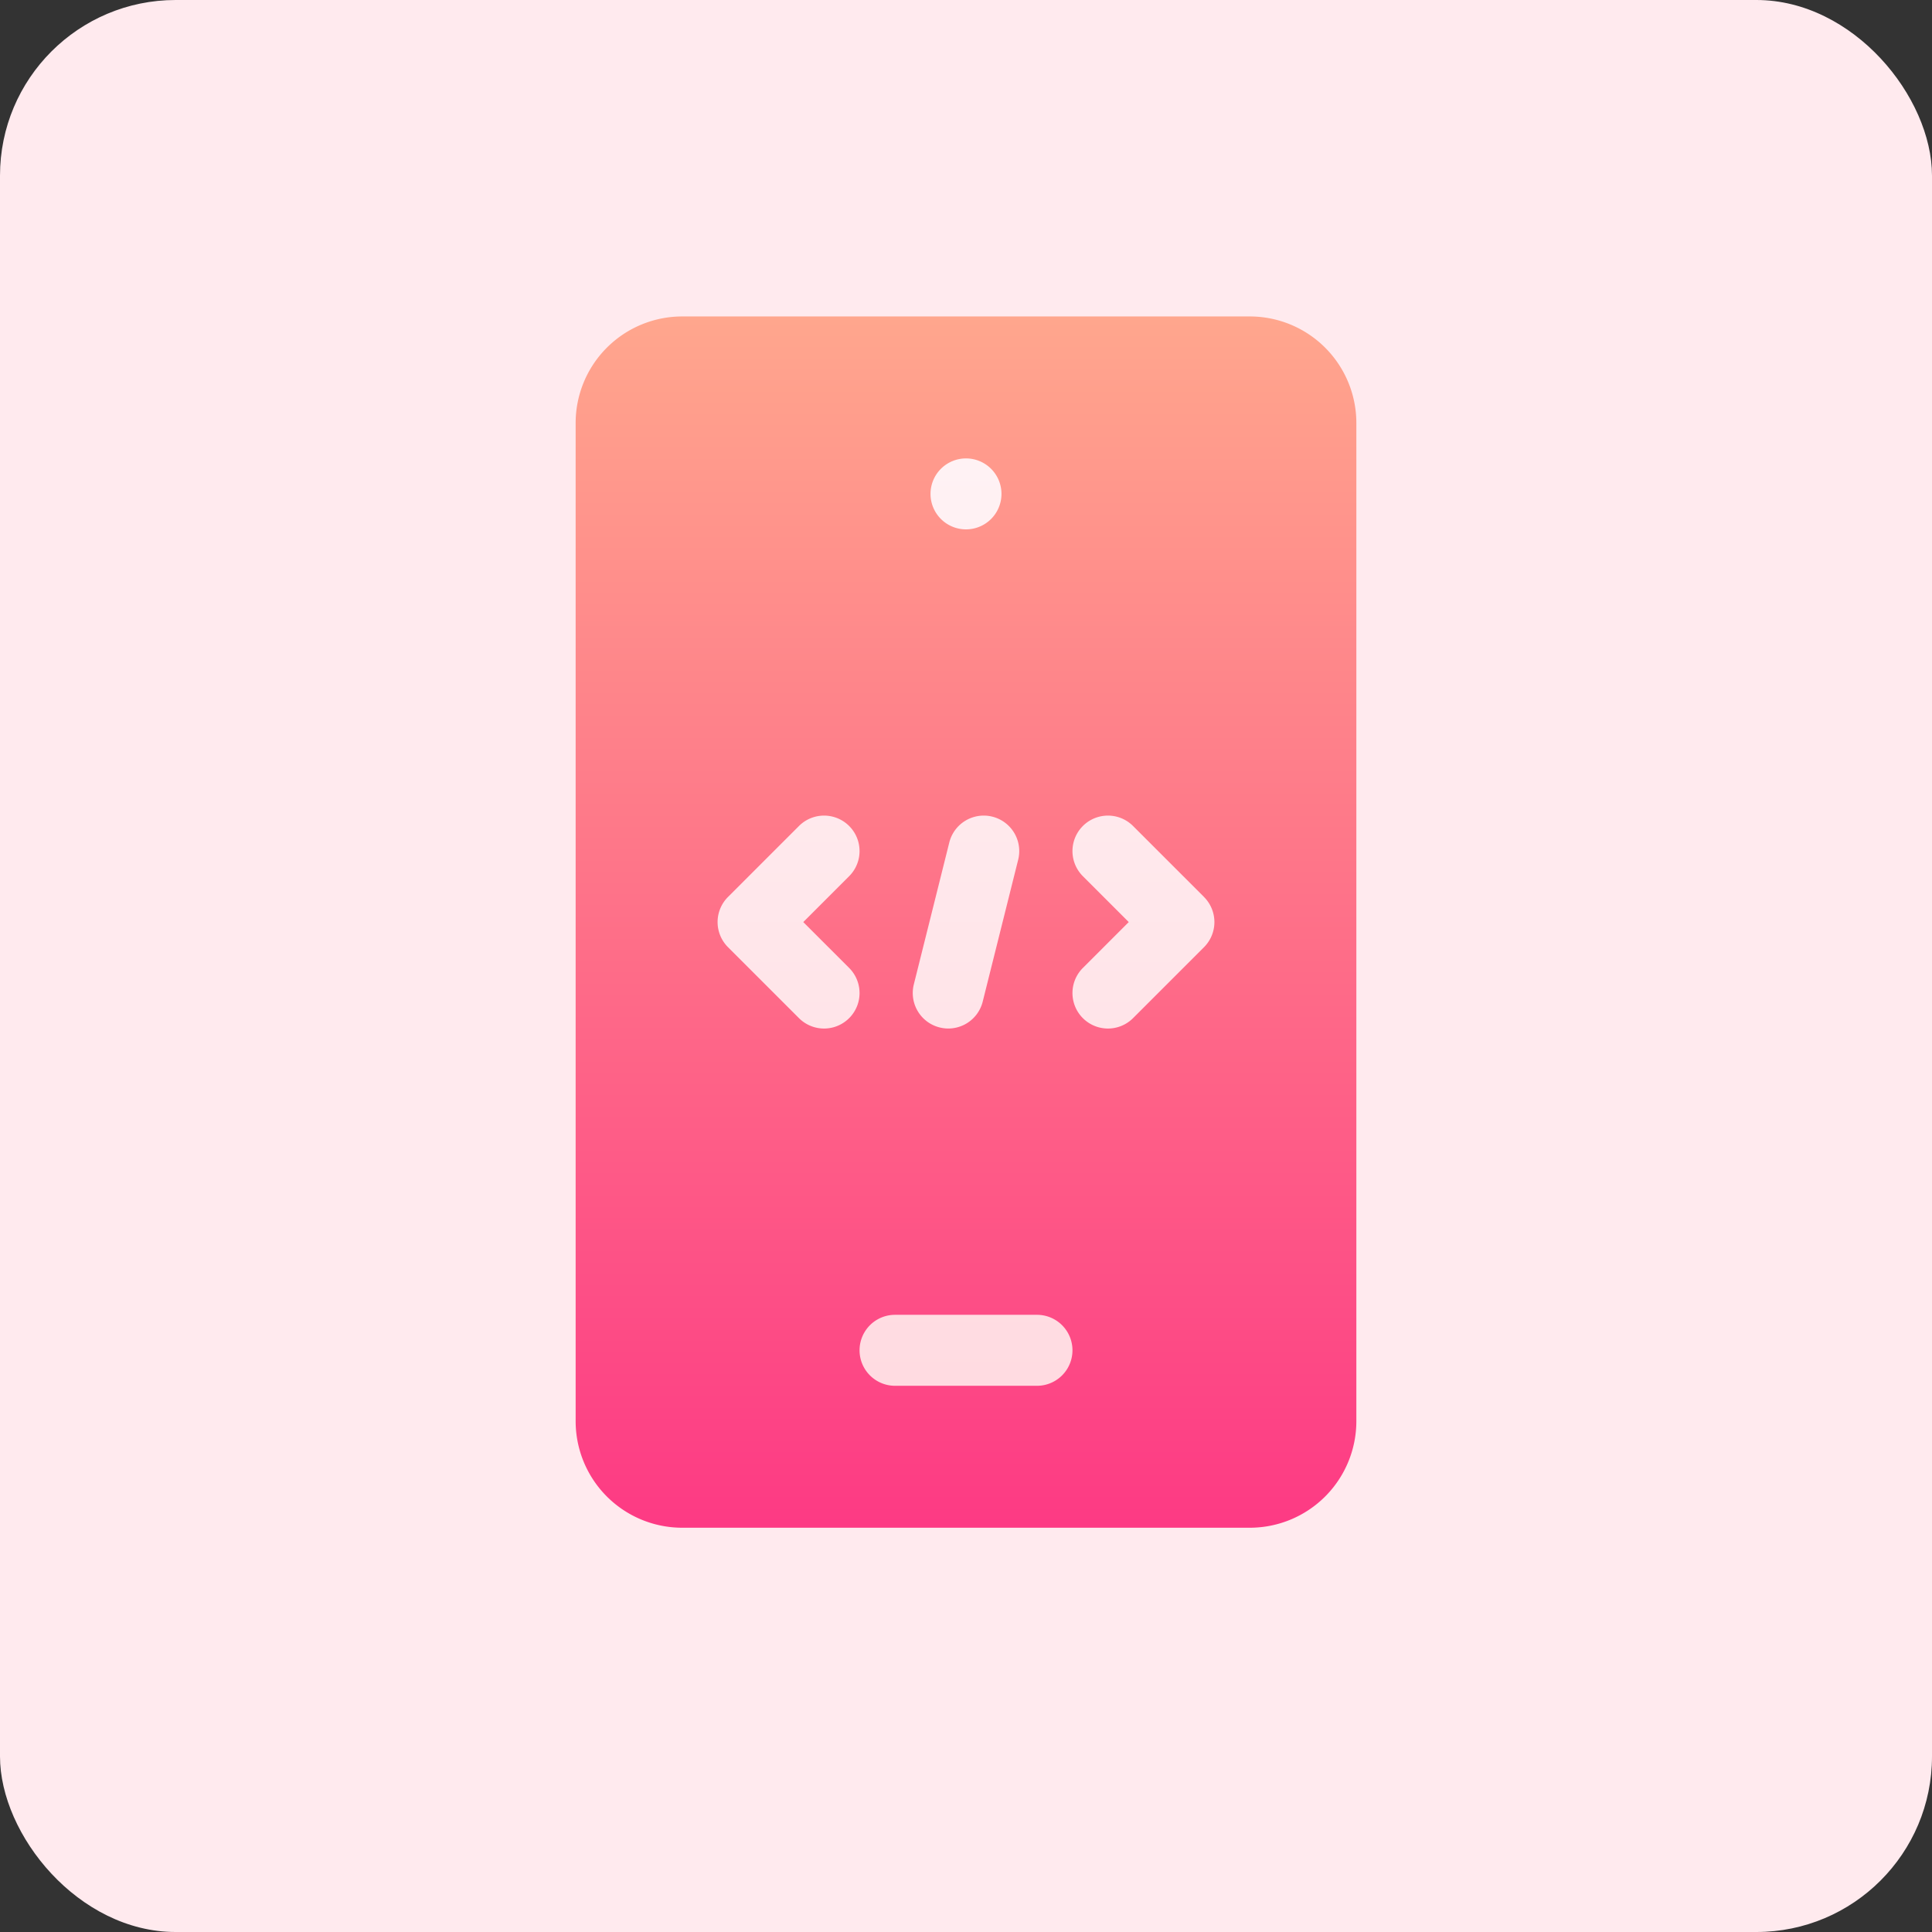 <svg xmlns="http://www.w3.org/2000/svg" xmlns:xlink="http://www.w3.org/1999/xlink" width="88" height="88" viewBox="0 0 88 88">
  <rect x="0" y="0" width="88" height="88" fill="#333333" stroke="none"/>
  <defs>
    <linearGradient id="linear-gradient" x1="0.5" y1="1" x2="0.5" gradientUnits="objectBoundingBox">
      <stop offset="0" stop-color="#fd3a84"/>
      <stop offset="1" stop-color="#ffa68d"/>
    </linearGradient>
    <linearGradient id="linear-gradient-2" x1="0.5" y1="1" x2="0.5" gradientUnits="objectBoundingBox">
      <stop offset="0" stop-color="#ffdbe1"/>
      <stop offset="1" stop-color="#fff2f4"/>
    </linearGradient>
  </defs>
  <g id="Web_and_Mobile_App_Development" data-name="Web and Mobile  App Development" transform="translate(-297 -1619)">
    <rect id="Rectangle_3929" data-name="Rectangle 3929" width="88" height="88" rx="8" transform="translate(297 1619)" fill="#ffeaee"/>
    <g id="app-development" transform="translate(232.22 1633.414)">
      <g id="Group_9469" data-name="Group 9469" transform="translate(91)">
        <g id="Group_9468" data-name="Group 9468">
          <path id="Path_72253" data-name="Path 72253" d="M121.711,0H95.849A4.854,4.854,0,0,0,91,4.849V50.323a4.854,4.854,0,0,0,4.849,4.849h25.862a4.854,4.854,0,0,0,4.849-4.849V4.849A4.854,4.854,0,0,0,121.711,0Z" transform="translate(-91)" fill="url(#linear-gradient)"/>
        </g>
      </g>
      <g id="Group_9471" data-name="Group 9471" transform="translate(97.466 6.465)">
        <g id="Group_9470" data-name="Group 9470">
          <path id="Path_72254" data-name="Path 72254" d="M156.993,83.21l-2.09-2.09,2.09-2.09a1.616,1.616,0,0,0-2.286-2.286l-3.233,3.233a1.616,1.616,0,0,0,0,2.286l3.233,3.233a1.616,1.616,0,1,0,2.286-2.286Zm4.123,2.71a1.616,1.616,0,0,0,1.96-1.176l1.616-6.465a1.617,1.617,0,0,0-3.138-.783l-1.616,6.465a1.616,1.616,0,0,0,1.178,1.959Zm12.041-5.943-3.233-3.233a1.616,1.616,0,1,0-2.286,2.286l2.09,2.09-2.09,2.09a1.616,1.616,0,0,0,2.286,2.286l3.233-3.233A1.616,1.616,0,0,0,173.156,79.978ZM162.315,63.233a1.616,1.616,0,1,0-1.616-1.616A1.616,1.616,0,0,0,162.315,63.233Zm3.233,35.776h-6.465a1.616,1.616,0,1,0,0,3.233h6.465a1.616,1.616,0,0,0,0-3.233Z" transform="translate(-151.001 -60)" fill="url(#linear-gradient-2)"/>
        </g>
      </g>
    </g>
  </g>
</svg>

